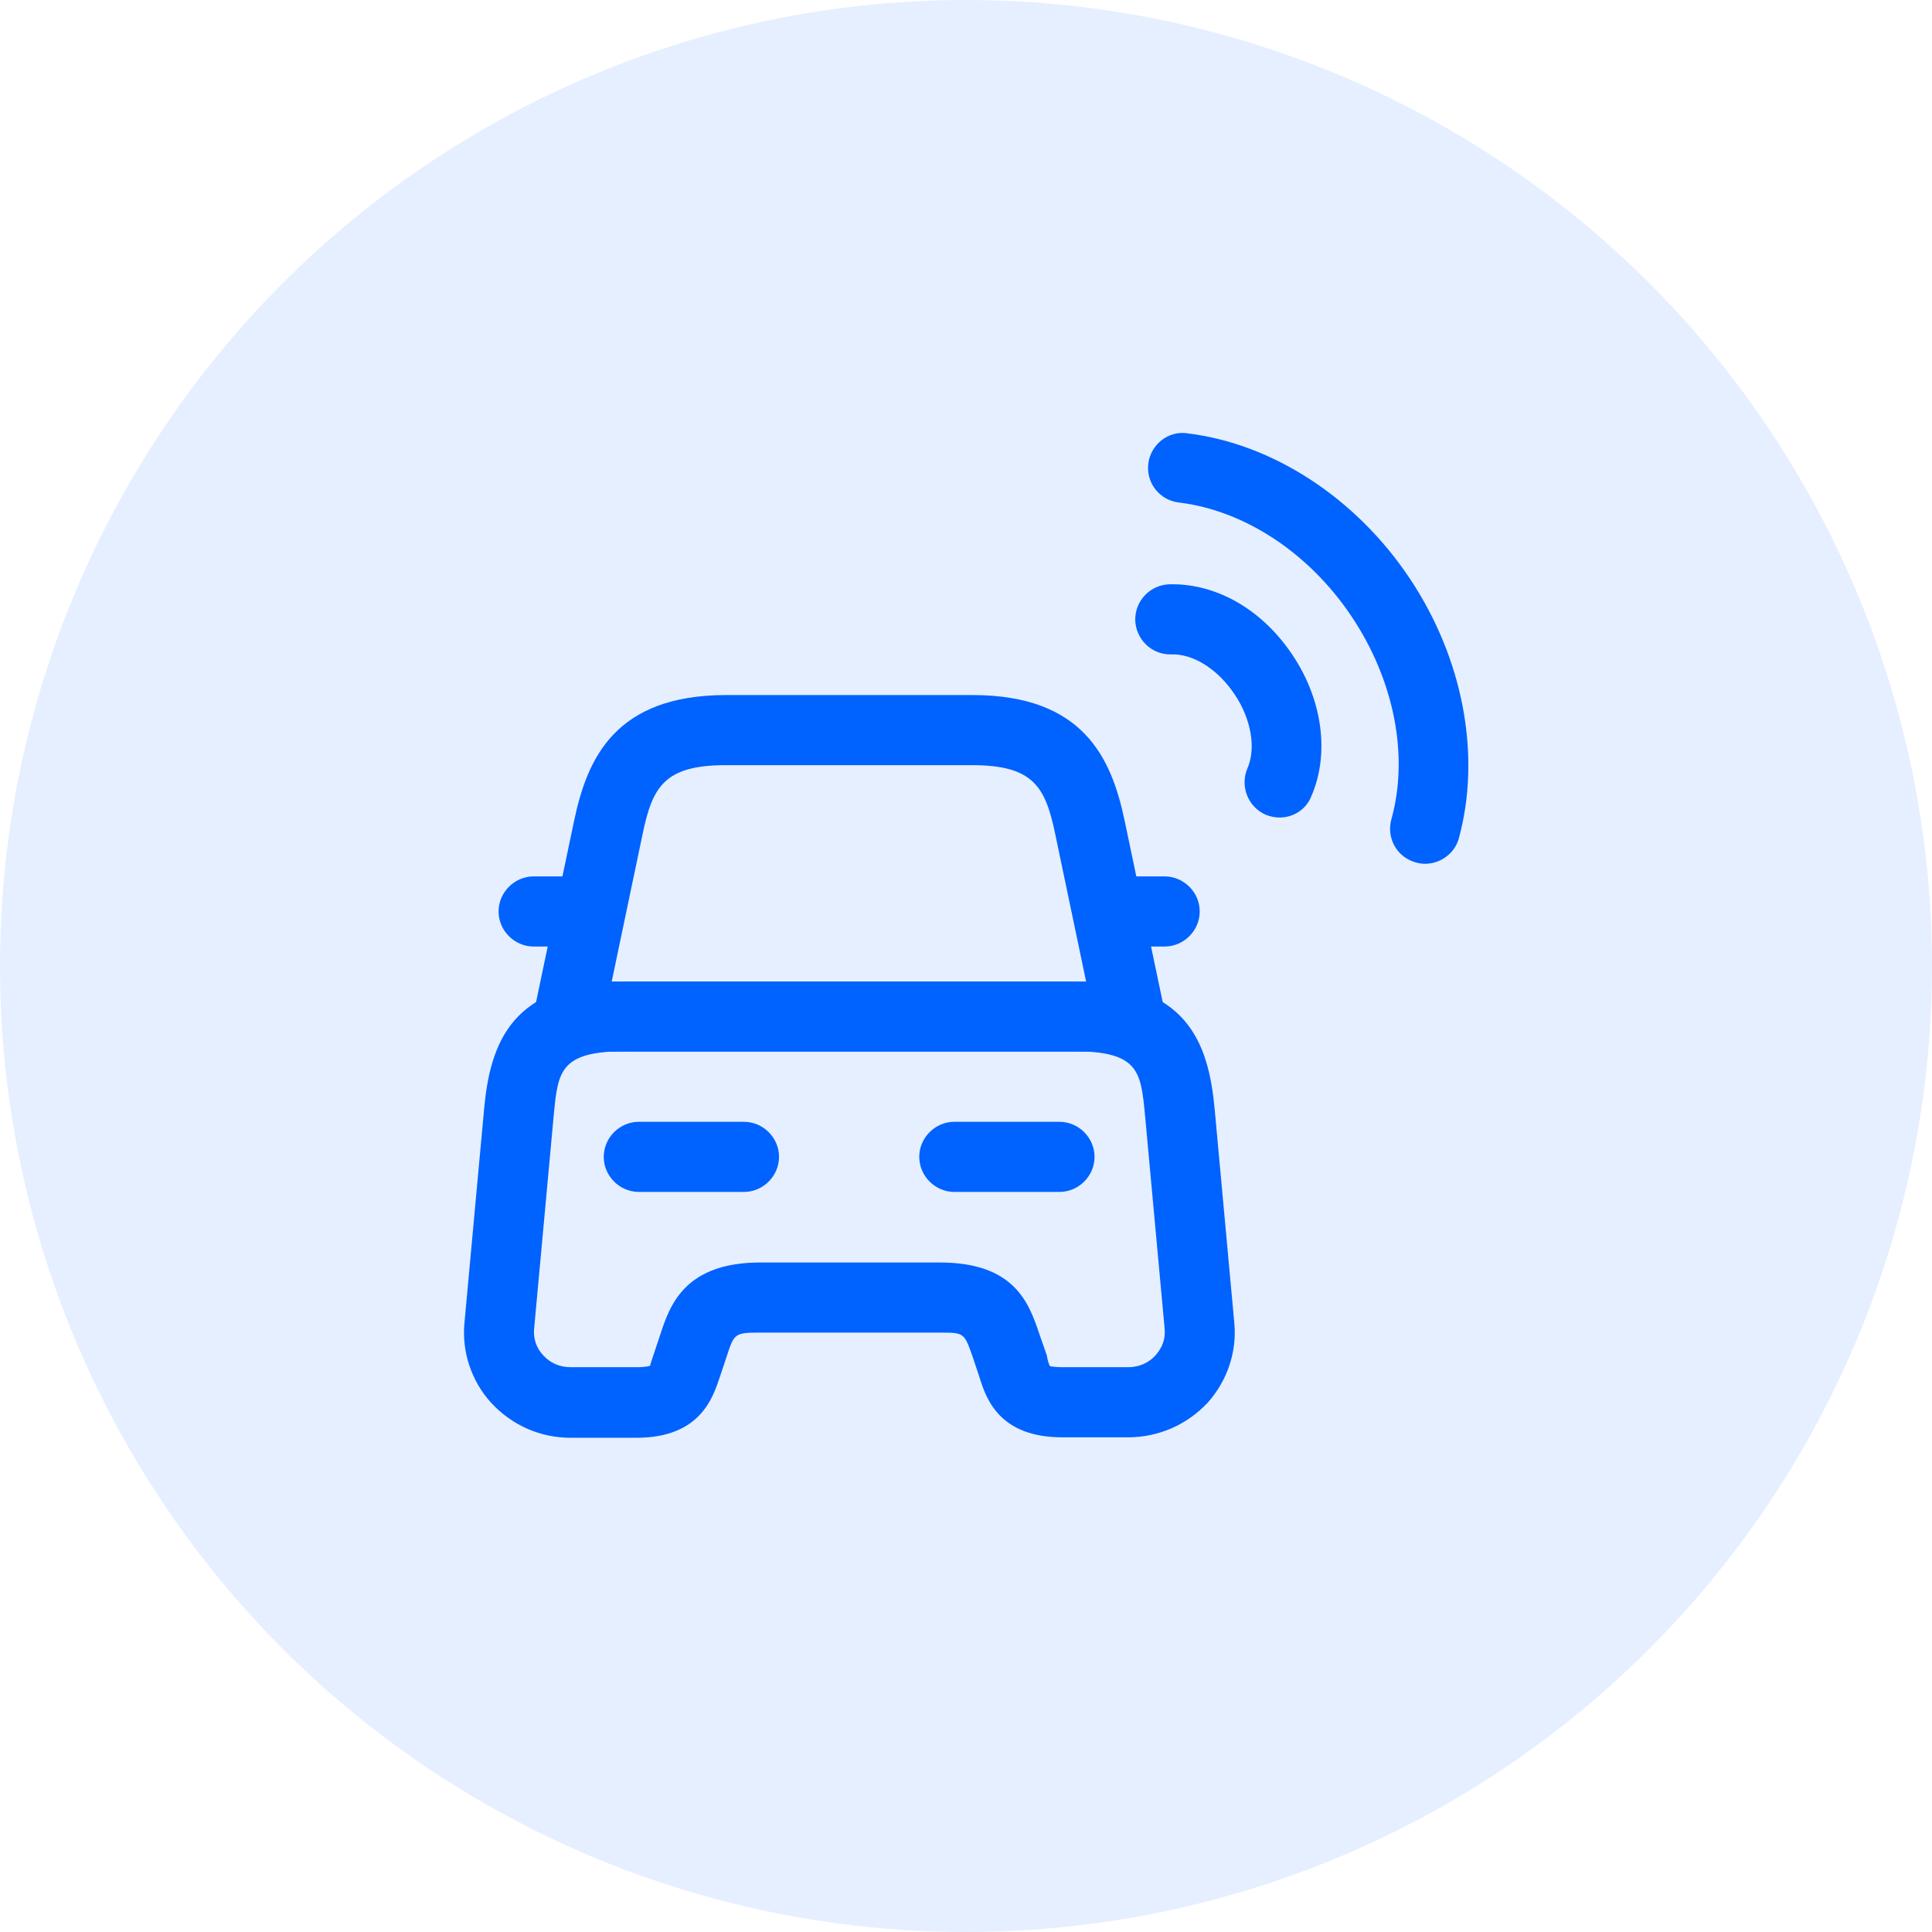 <svg width="62" height="62" viewBox="0 0 62 62" fill="none" xmlns="http://www.w3.org/2000/svg">
<circle opacity="0.1" cx="31" cy="31" r="31" fill="#0062FF"/>
<path d="M36.25 33.75H18.25C17.905 33.75 17.59 33.6 17.38 33.33C17.17 33.075 17.08 32.715 17.155 32.385L18.43 26.31C18.85 24.33 19.75 22.305 23.305 22.305H31.21C34.765 22.305 35.665 24.33 36.085 26.31L37.36 32.385C37.435 32.715 37.345 33.06 37.135 33.33C36.91 33.6 36.595 33.75 36.25 33.75ZM19.63 31.5H34.855L33.865 26.775C33.55 25.26 33.175 24.555 31.195 24.555H23.29C21.31 24.555 20.935 25.26 20.62 26.775L19.63 31.5Z" fill="#0062FF"/>
<path d="M36.205 46.125H34.09C32.065 46.125 31.645 44.88 31.435 44.205L31.21 43.53C30.94 42.765 30.94 42.765 30.145 42.765H24.385C23.575 42.765 23.56 42.795 23.32 43.53L23.095 44.205C22.87 44.88 22.45 46.14 20.425 46.14H18.31C17.335 46.14 16.42 45.735 15.76 45.015C15.13 44.325 14.815 43.38 14.905 42.45L15.535 35.595C15.73 33.465 16.42 31.5 20.08 31.5H34.435C38.095 31.5 38.785 33.465 38.98 35.595L39.61 42.45C39.7 43.38 39.385 44.31 38.755 45.015C38.095 45.72 37.18 46.125 36.205 46.125ZM33.7 43.845C33.73 43.845 33.85 43.875 34.09 43.875H36.205C36.55 43.875 36.865 43.74 37.09 43.485C37.3 43.245 37.405 42.96 37.375 42.645L36.745 35.79C36.61 34.38 36.55 33.735 34.435 33.735H20.08C17.965 33.735 17.905 34.38 17.77 35.79L17.14 42.645C17.11 42.96 17.215 43.26 17.425 43.485C17.65 43.74 17.965 43.875 18.31 43.875H20.425C20.755 43.875 20.845 43.83 20.86 43.83C20.86 43.815 20.92 43.635 20.965 43.5L21.19 42.825C21.49 41.91 21.955 40.515 24.4 40.515H30.16C32.575 40.515 33.025 41.835 33.355 42.81L33.595 43.5C33.61 43.62 33.655 43.785 33.7 43.845Z" fill="#0062FF"/>
<path d="M18.25 30.375H17.125C16.51 30.375 16 29.865 16 29.25C16 28.635 16.51 28.125 17.125 28.125H18.25C18.865 28.125 19.375 28.635 19.375 29.25C19.375 29.865 18.865 30.375 18.25 30.375Z" fill="#0062FF"/>
<path d="M37.375 30.375H36.25C35.635 30.375 35.125 29.865 35.125 29.25C35.125 28.635 35.635 28.125 36.25 28.125H37.375C37.99 28.125 38.5 28.635 38.5 29.25C38.5 29.865 37.99 30.375 37.375 30.375Z" fill="#0062FF"/>
<path d="M23.875 38.25H20.5C19.885 38.25 19.375 37.74 19.375 37.125C19.375 36.51 19.885 36 20.5 36H23.875C24.49 36 25 36.51 25 37.125C25 37.74 24.49 38.25 23.875 38.25Z" fill="#0062FF"/>
<path d="M34 38.25H30.625C30.01 38.25 29.5 37.74 29.5 37.125C29.5 36.51 30.01 36 30.625 36H34C34.615 36 35.125 36.51 35.125 37.125C35.125 37.74 34.615 38.25 34 38.25Z" fill="#0062FF"/>
<path d="M41.065 26.235C40.915 26.235 40.765 26.205 40.615 26.145C40.045 25.89 39.79 25.23 40.03 24.66C40.315 24.015 40.15 23.07 39.625 22.29C39.1 21.495 38.305 20.97 37.57 21H37.555C36.94 21 36.445 20.505 36.43 19.89C36.43 19.26 36.925 18.765 37.54 18.75C39.085 18.72 40.54 19.605 41.485 21.03C42.445 22.47 42.67 24.195 42.085 25.545C41.92 25.98 41.5 26.235 41.065 26.235Z" fill="#0062FF"/>
<path d="M45.73 27.72C45.625 27.72 45.535 27.705 45.43 27.675C44.83 27.51 44.485 26.895 44.65 26.295C45.22 24.255 44.74 21.825 43.375 19.785C42.01 17.745 39.94 16.38 37.825 16.125C37.21 16.05 36.775 15.495 36.85 14.88C36.925 14.265 37.495 13.815 38.095 13.905C40.84 14.235 43.51 15.975 45.235 18.555C46.96 21.135 47.545 24.255 46.81 26.925C46.675 27.39 46.225 27.72 45.73 27.72Z" fill="#0062FF"/>
</svg>
